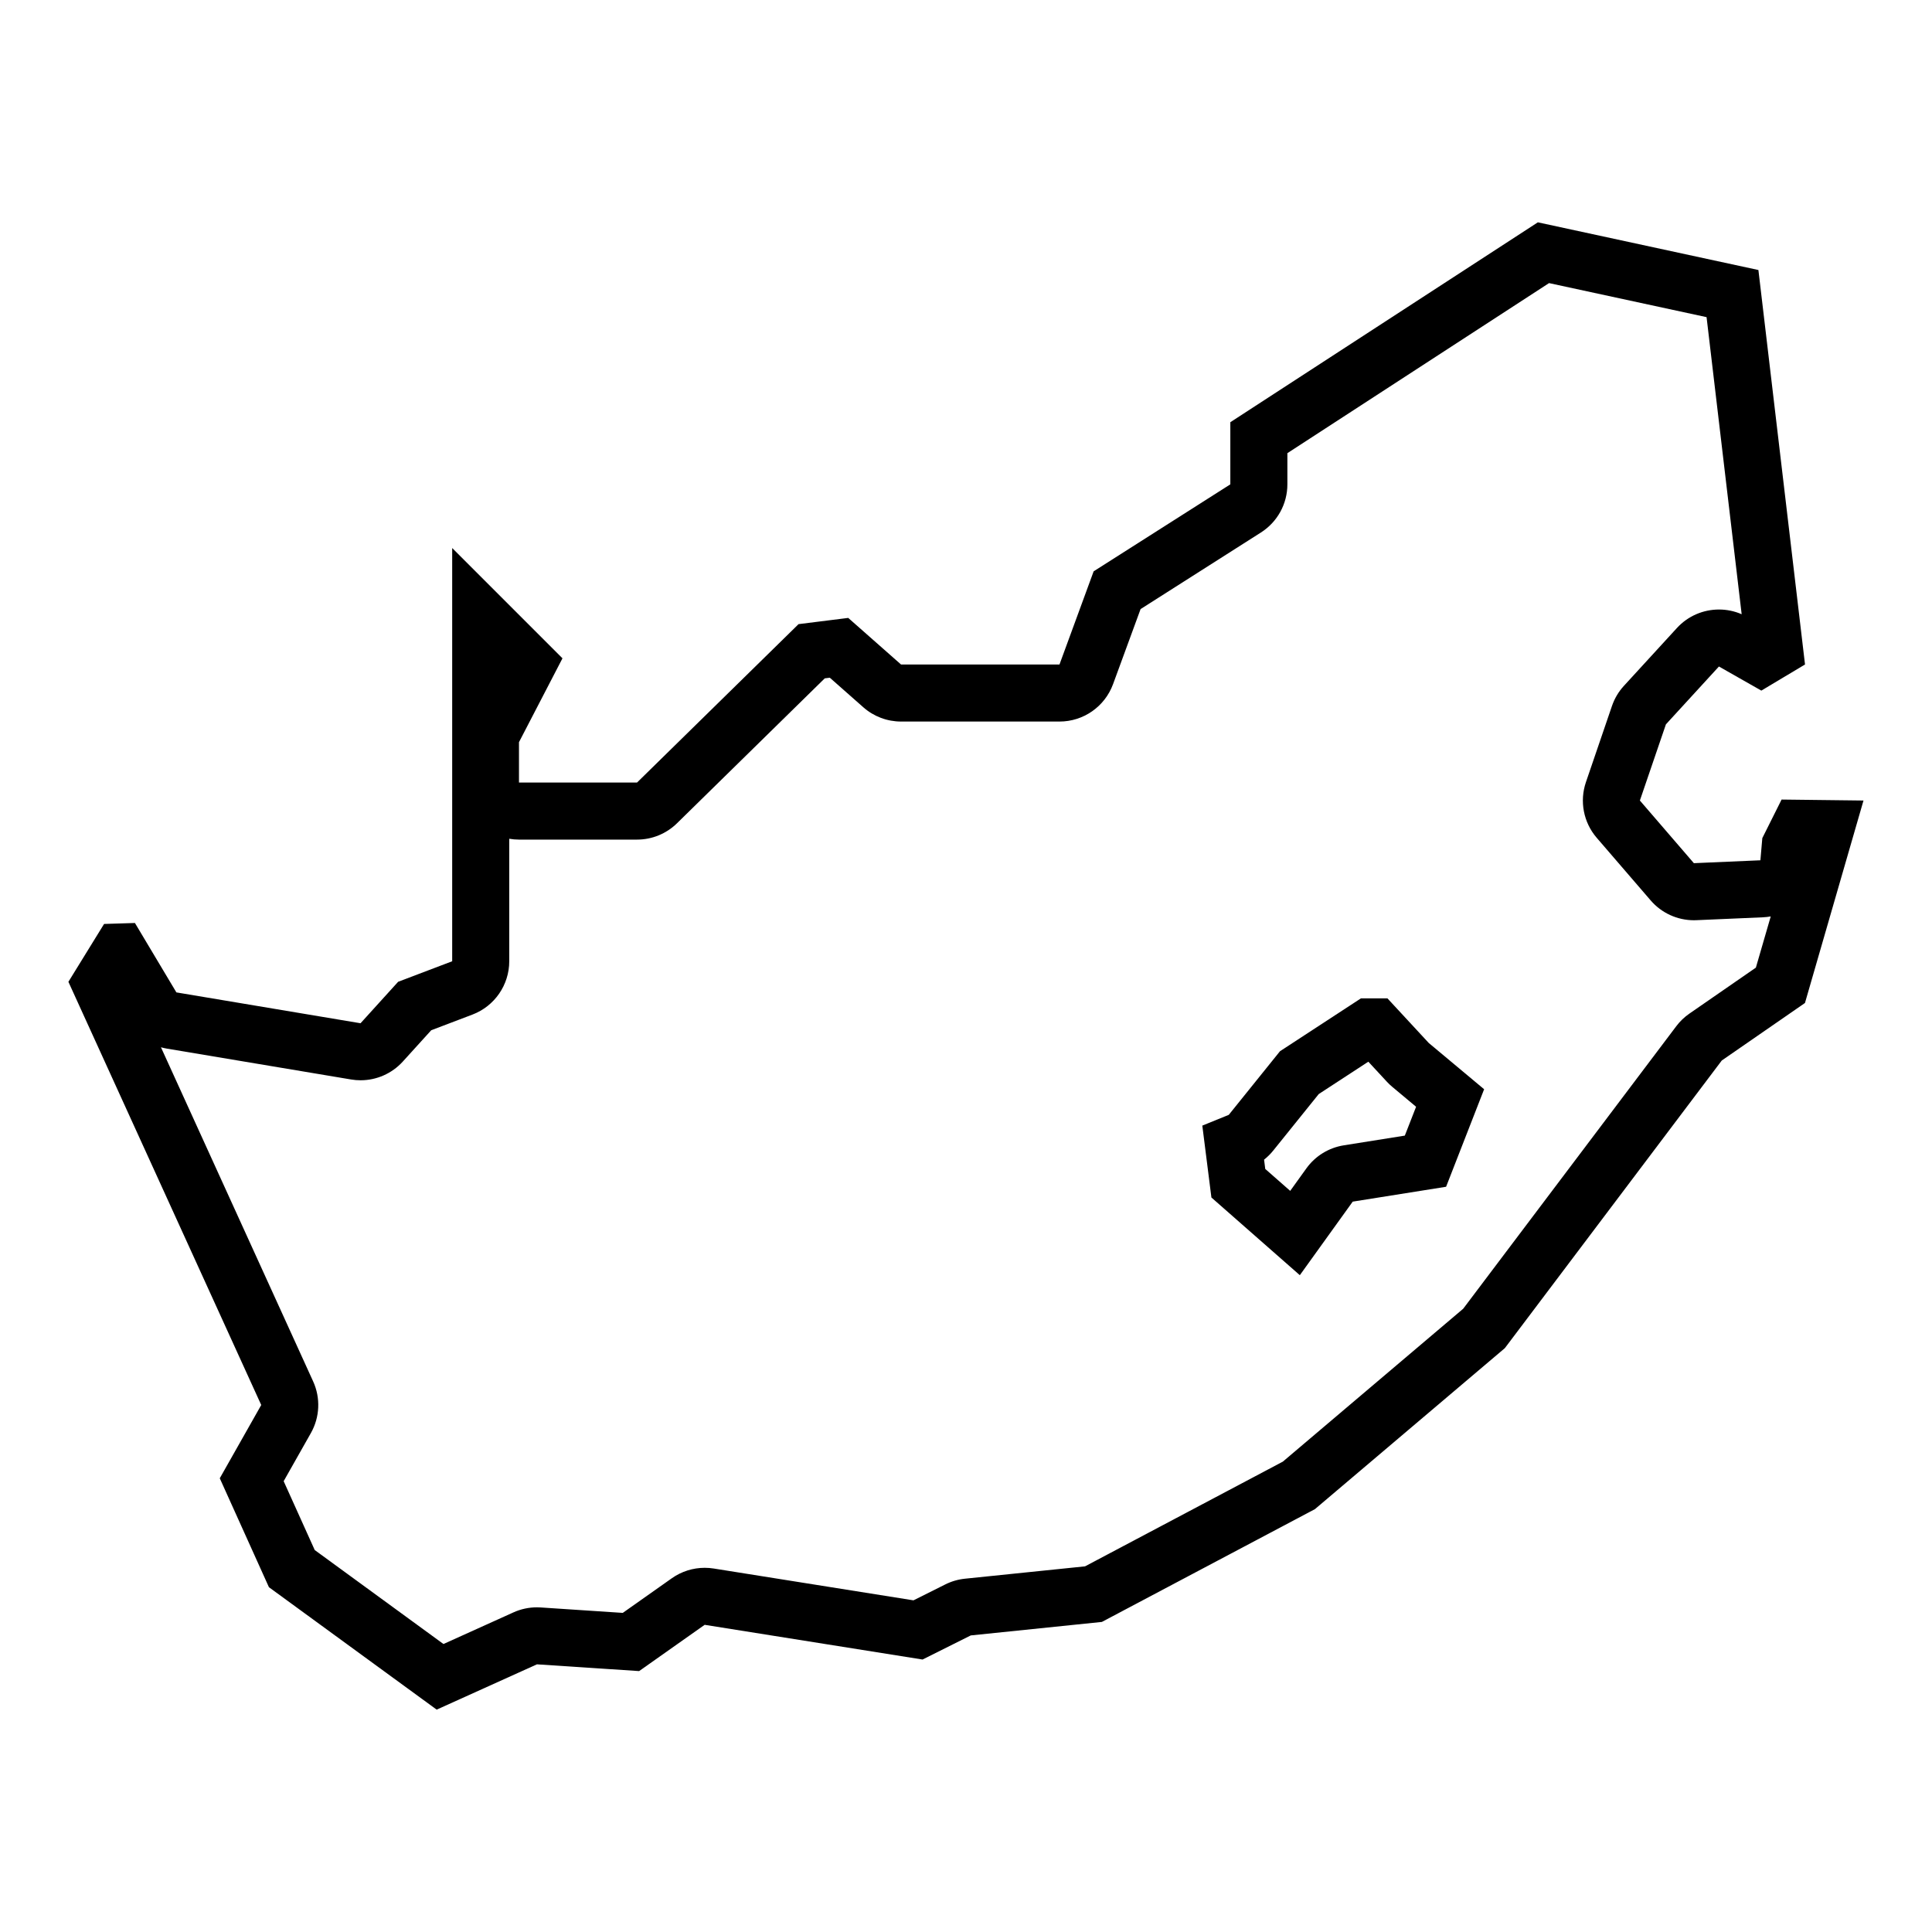 <?xml version="1.0" encoding="UTF-8"?>
<!-- Uploaded to: SVG Repo, www.svgrepo.com, Generator: SVG Repo Mixer Tools -->
<svg fill="#000000" width="800px" height="800px" version="1.1" viewBox="144 144 512 512" xmlns="http://www.w3.org/2000/svg">
 <g>
  <path d="m616.14 355.89-5.109 10.219-0.508 5.875-17.629 0.766-14.309-16.605 6.898-20.184 14.051-15.332 11.238 6.387 11.574-6.922-12.352-104.54-58.445-12.637-81.5 52.973v16.465l-36.223 23.051-9.055 24.695h-41.984l-13.996-12.348-13.168 1.648-42.809 41.984h-31.281v-10.699l11.527-22.227-29.227-29.227v109.51l-14.324 5.441-9.965 10.988-48.801-8.176-10.988-18.395-8.176 0.258-9.453 15.332 51.102 112.15-10.988 19.418 13.027 28.867 44.457 32.445 26.57-12.004 27.078 1.789 17.371-12.262 57.742 9.199 12.777-6.387 34.746-3.578 56.461-29.891 50.332-42.668 57.484-76.223 22.047-15.242 15.512-53.656zm-6.816 44.543-17.617 12.184c-1.328 0.918-2.5 2.039-3.473 3.332l-56.473 74.879-47.797 40.52-52.418 27.75-31.82 3.273c-1.812 0.188-3.582 0.699-5.211 1.516l-8.434 4.219-52.945-8.434c-0.789-0.125-1.586-0.188-2.379-0.188-3.102 0-6.152 0.957-8.715 2.766l-13.004 9.18-21.746-1.438c-0.332-0.02-0.664-0.035-0.996-0.035-2.141 0-4.266 0.453-6.223 1.34l-18.551 8.383-34.117-24.902-8.234-18.25 7.211-12.746c2.383-4.211 2.606-9.305 0.598-13.707l-40.328-88.535c0.523 0.145 1.059 0.266 1.602 0.359l48.801 8.176c0.832 0.141 1.668 0.207 2.5 0.207 4.227 0 8.305-1.773 11.195-4.961l7.527-8.297 10.934-4.156c5.863-2.231 9.742-7.856 9.742-14.125v-32.465c0.84 0.145 1.703 0.223 2.586 0.223h31.281c3.961 0 7.758-1.551 10.586-4.324l39.16-38.41 1.344-0.168 8.883 7.84c2.762 2.438 6.316 3.777 10 3.777h41.984c6.344 0 12.004-3.961 14.191-9.91l7.297-19.895 31.906-20.305c4.359-2.777 6.996-7.582 6.996-12.75v-8.262l69.344-45.07 41.746 9.023 9.301 78.73c-1.93-0.84-3.981-1.25-6.012-1.25-4.133 0-8.203 1.691-11.148 4.902l-14.051 15.332c-1.41 1.535-2.484 3.352-3.16 5.324l-6.898 20.184c-1.734 5.074-0.648 10.691 2.852 14.75l14.309 16.605c2.875 3.34 7.062 5.25 11.453 5.25 0.215 0 0.438-0.004 0.66-0.016l17.629-0.766c0.707-0.031 1.395-0.109 2.07-0.23z"/>
  <path d="m511.68 408.57h-7.008l-21.461 14.016-13.578 16.863-7.008 2.848 2.41 19.055 23.434 20.586 14.016-19.492 24.746-3.941 10.078-25.844-14.676-12.262zm4.613 36.379-16.191 2.578c-3.981 0.637-7.543 2.832-9.895 6.102l-4.289 5.965-6.613-5.809-0.312-2.465c0.887-0.699 1.691-1.496 2.41-2.383l12.078-15 13.141-8.578 4.922 5.316c0.438 0.473 0.902 0.918 1.395 1.328l6.34 5.301z"/>
 </g>
</svg>
